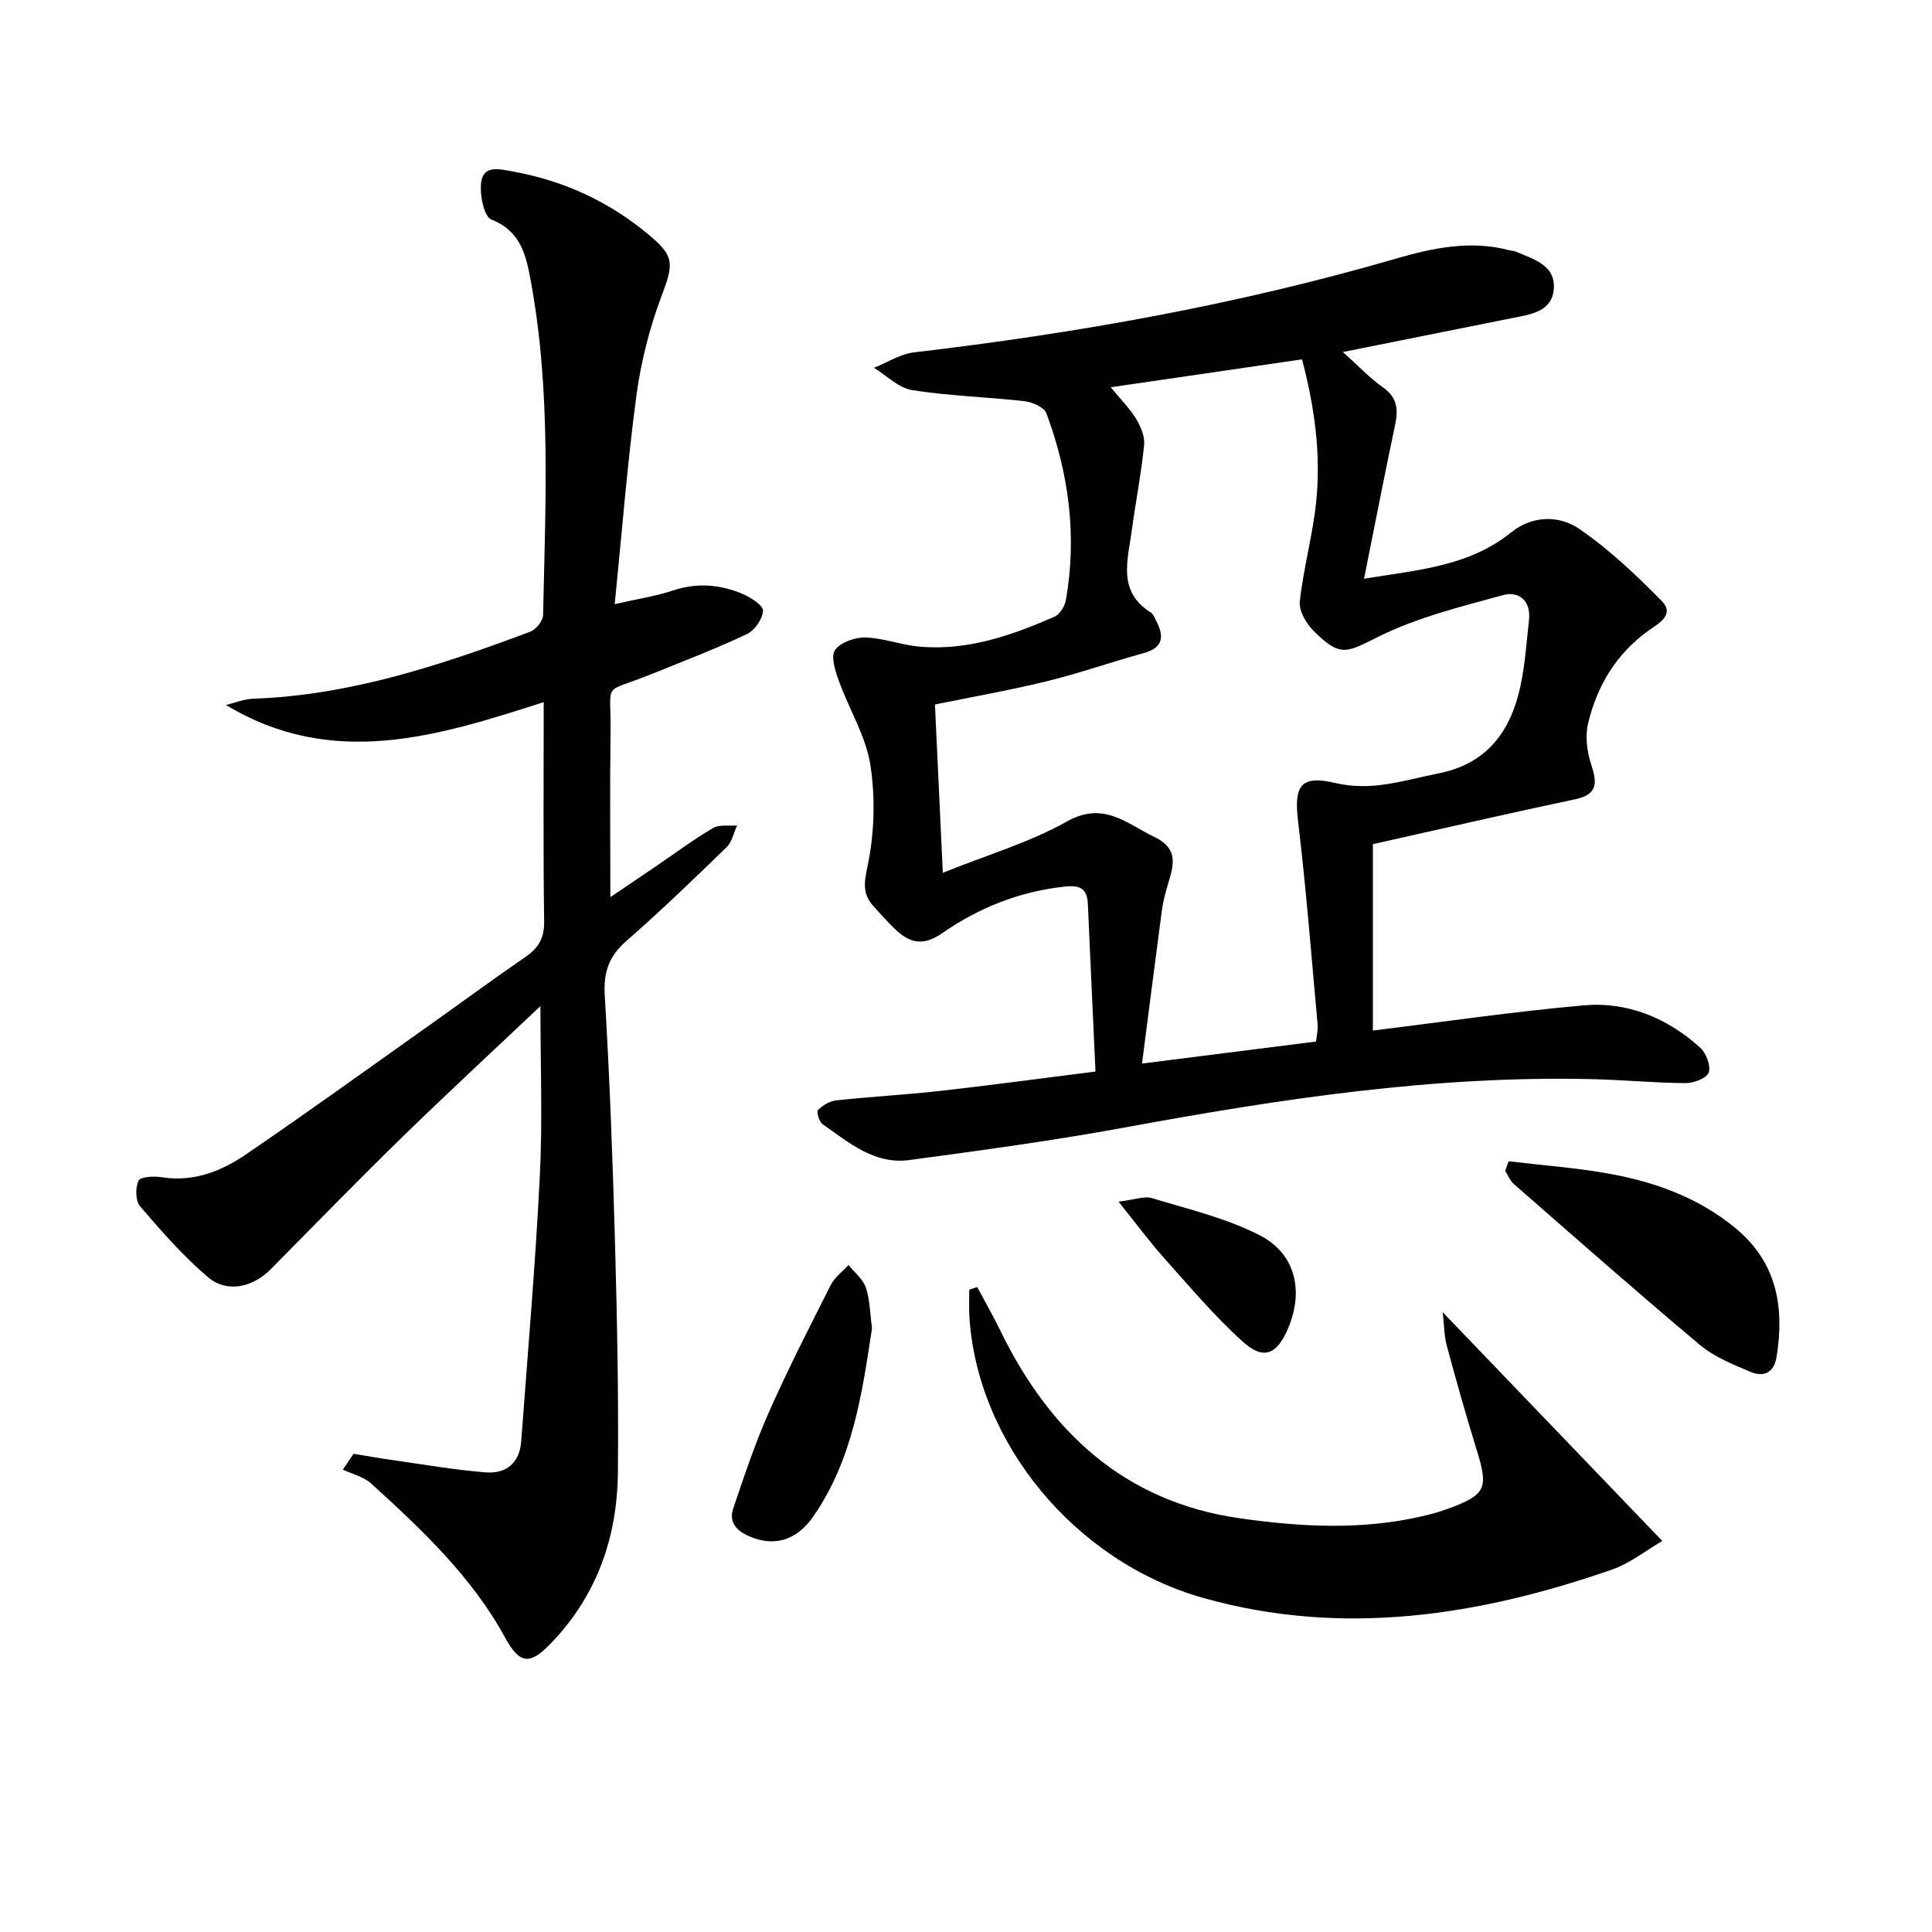 <svg enable-background="new 0 0 400 400" viewBox="0 0 400 400" xmlns="http://www.w3.org/2000/svg"><path d="m278.03 72.88c3.3 2.95 5.58 5.42 8.27 7.3 3 2.09 3.22 4.57 2.54 7.78-2.18 10.35-4.2 20.73-6.43 31.86 11.19-1.83 21.73-2.55 30.48-9.61 4.34-3.5 9.9-3.57 14.07-.72 6.2 4.25 11.78 9.55 17.08 14.93 2.85 2.9-.84 4.77-2.75 6.15-6.7 4.83-10.64 11.44-12.5 19.23-.63 2.64-.22 5.81.64 8.44 1.24 3.81 1.45 6.24-3.35 7.25-12.96 2.73-25.86 5.71-38.79 8.6-.95.21-1.91.43-3.05.69v38.58c14.65-1.79 29.09-3.92 43.61-5.21 9.13-.81 17.35 2.61 24.16 8.76 1.24 1.12 2.25 3.79 1.75 5.16-.43 1.19-3.14 2.2-4.84 2.18-6.48-.05-12.95-.68-19.43-.83-32.58-.75-64.57 4.12-96.49 9.99-14.83 2.73-29.81 4.76-44.76 6.77-7.18.96-12.53-3.63-17.94-7.44-.71-.5-1.29-2.59-.93-2.94.98-.97 2.43-1.84 3.78-1.98 7.1-.77 14.25-1.15 21.35-1.94 10.36-1.16 20.7-2.57 32.31-4.03-.55-11.92-1.08-23.3-1.58-34.68-.14-3.28-1.66-3.95-4.87-3.6-9.34 1.01-17.76 4.41-25.33 9.66-3.65 2.53-6.39 2.16-9.31-.49-1.72-1.56-3.23-3.34-4.81-5.05-2.28-2.47-2.08-4.69-1.32-8.22 1.44-6.78 1.67-14.17.62-21.03-.92-6.01-4.42-11.6-6.53-17.47-.74-2.04-1.72-5.04-.8-6.37 1.11-1.61 4.14-2.67 6.29-2.61 3.76.1 7.46 1.56 11.24 1.89 9.9.87 19.02-2.31 27.89-6.19 1.11-.48 2.16-2.17 2.38-3.45 2.33-13.25.63-26.15-4.03-38.66-.47-1.25-2.87-2.32-4.48-2.51-7.76-.89-15.61-1.08-23.3-2.3-2.82-.44-5.3-3.02-7.93-4.62 2.77-1.1 5.46-2.86 8.32-3.2 33.68-3.95 66.96-9.88 99.57-19.35 7.66-2.22 15.5-3.94 23.56-1.81.48.13 1.01.11 1.46.31 3.64 1.57 8.24 2.78 7.85 7.74-.38 4.73-4.82 5.26-8.64 6.02-11.34 2.26-22.67 4.55-35.03 7.02zm-5.56 142.76c.13-1.25.43-2.4.33-3.5-1.28-14.05-2.37-28.12-4.05-42.12-.87-7.26.45-9.63 7.71-7.91 7.62 1.8 14.31-.59 21.42-2 9.21-1.83 14.15-7.7 16.42-16.04 1.38-5.06 1.66-10.43 2.26-15.68.45-3.94-2.03-6.1-5.4-5.17-8.71 2.39-17.67 4.59-25.69 8.56-6.72 3.33-7.93 4.41-13.51-1.17-1.52-1.52-3.06-4.14-2.85-6.07.75-6.89 2.66-13.66 3.38-20.55 1.04-9.96-.33-19.79-2.92-29.59-13.15 1.92-25.95 3.79-39.6 5.78 2.22 2.71 4.02 4.48 5.27 6.57.95 1.58 1.81 3.65 1.64 5.39-.6 5.93-1.76 11.81-2.56 17.72-.82 6.11-3.02 12.59 3.94 16.95.51.32.77 1.07 1.08 1.66 1.71 3.22 1.58 5.61-2.58 6.76-6.7 1.84-13.27 4.16-20.01 5.81-7.64 1.87-15.41 3.23-23.18 4.82.53 11.38 1.04 22.24 1.63 34.84 9.32-3.75 17.99-6.29 25.67-10.61 7.65-4.31 12.42.45 18.2 3.23 5.68 2.74 3.48 6.9 2.39 10.97-.39 1.44-.74 2.9-.93 4.37-1.36 10.29-2.67 20.58-4.09 31.54 12.86-1.64 24.34-3.09 36.03-4.56z" fill="#010100"/><path d="m111.89 208.3c-9.83 9.3-19.23 17.98-28.38 26.9-9.29 9.07-18.36 18.37-27.49 27.61-3.66 3.71-9.02 4.96-12.96 1.62-5.14-4.36-9.64-9.54-14.05-14.67-.97-1.13-1.01-3.86-.33-5.31.39-.83 3.17-.97 4.76-.72 6.56 1.04 12.31-1.19 17.43-4.69 12.78-8.71 25.33-17.78 37.95-26.72 6.65-4.71 13.21-9.56 19.94-14.17 2.71-1.86 3.95-3.9 3.9-7.36-.21-14.8-.09-29.6-.09-45.42-22.09 7.11-43.72 13.9-65.79.59 1.88-.45 3.76-1.23 5.65-1.3 20.07-.71 38.8-6.93 57.34-13.87 1.19-.45 2.65-2.23 2.67-3.43.48-23.12 1.69-46.28-2.55-69.21-.96-5.17-2-10.28-8.15-12.69-1.55-.61-2.47-5.21-2.11-7.76.5-3.52 3.62-2.72 6.42-2.22 10.57 1.89 19.94 6.19 28.19 13.05 5.44 4.52 5.26 6.03 2.74 12.72-2.49 6.62-4.28 13.65-5.22 20.66-1.89 14.13-3 28.37-4.49 43.17 4.76-1.09 8.5-1.64 12.04-2.82 5.03-1.68 9.85-1.26 14.54.75 1.66.71 4.2 2.39 4.13 3.47-.12 1.72-1.75 4.05-3.36 4.81-6.43 3.03-13.09 5.59-19.7 8.26-10.5 4.24-8.36 1.15-8.51 11.96-.16 11.3-.04 22.6-.04 34.23 2.64-1.79 5.95-4.02 9.25-6.26 3.98-2.71 7.86-5.59 11.99-8.04 1.32-.78 3.32-.4 5-.55-.71 1.53-1.05 3.42-2.18 4.52-6.81 6.61-13.65 13.2-20.79 19.45-3.59 3.14-4.72 6.45-4.43 11.23 1.01 16.93 1.64 33.89 2.11 50.85.44 15.97.77 31.95.61 47.93-.13 13.39-4.33 25.45-13.84 35.33-4.21 4.38-6.38 4.62-9.53-1.17-6.85-12.58-17.24-22.35-27.72-31.89-1.54-1.41-3.88-1.94-5.86-2.87.74-1.09 1.48-2.19 2.22-3.28 2.72.44 5.44.94 8.18 1.32 6.39.9 12.77 2.02 19.19 2.53 4.17.33 7.01-1.91 7.34-6.4 1.34-18.22 2.93-36.43 3.84-54.67.6-11.42.14-22.87.14-35.47z" fill="#010100"/><path d="m202.32 266.47c1.6 3 3.3 5.96 4.79 9.02 10.24 21.01 25.72 35.46 49.61 38.86 12.53 1.78 25.16 2.48 37.68-.42 1.77-.41 3.54-.88 5.25-1.51 8.06-2.95 8.57-4.22 6.05-12.34-2.21-7.12-4.22-14.3-6.17-21.5-.54-2.01-.52-4.17-.83-6.9 15.33 15.97 30.09 31.35 45.46 47.36-3.39 1.97-6.67 4.63-10.43 5.93-27.61 9.6-55.77 13.96-84.53 5.89-26.79-7.53-47.03-32.39-48.51-58.51-.1-1.78-.01-3.57-.01-5.35.55-.18 1.1-.36 1.64-.53z" fill="#010100"/><path d="m312.34 240.43c6.96.83 13.98 1.34 20.86 2.58 9.56 1.73 18.57 4.99 26.21 11.35 8.53 7.1 10.07 16.33 8.4 26.62-.55 3.37-2.78 4.16-5.42 3.04-3.64-1.54-7.49-3.1-10.47-5.59-13-10.9-25.72-22.13-38.5-33.29-.79-.69-1.2-1.82-1.78-2.74.23-.65.46-1.31.7-1.97z" fill="#010100"/><path d="m180.54 275.01c-2.01 13.22-3.92 27.01-12.09 38.87-3.61 5.24-8.33 6.38-13.39 4.17-2.7-1.18-4.19-3-3.24-5.79 2.27-6.69 4.51-13.43 7.37-19.88 3.95-8.91 8.39-17.6 12.79-26.3.81-1.61 2.44-2.8 3.69-4.18 1.24 1.54 2.99 2.91 3.59 4.67.84 2.44.84 5.18 1.28 8.44z" fill="#010100"/><path d="m231.58 248.79c3.3-.39 5.32-1.22 6.95-.72 7.52 2.29 15.36 4.12 22.28 7.68 7.49 3.85 9.15 11.59 5.86 19.31-2.31 5.41-5.06 6.61-9.39 2.7-5.86-5.29-11-11.41-16.28-17.31-3.02-3.39-5.72-7.05-9.42-11.66z" fill="#010100"/></svg>